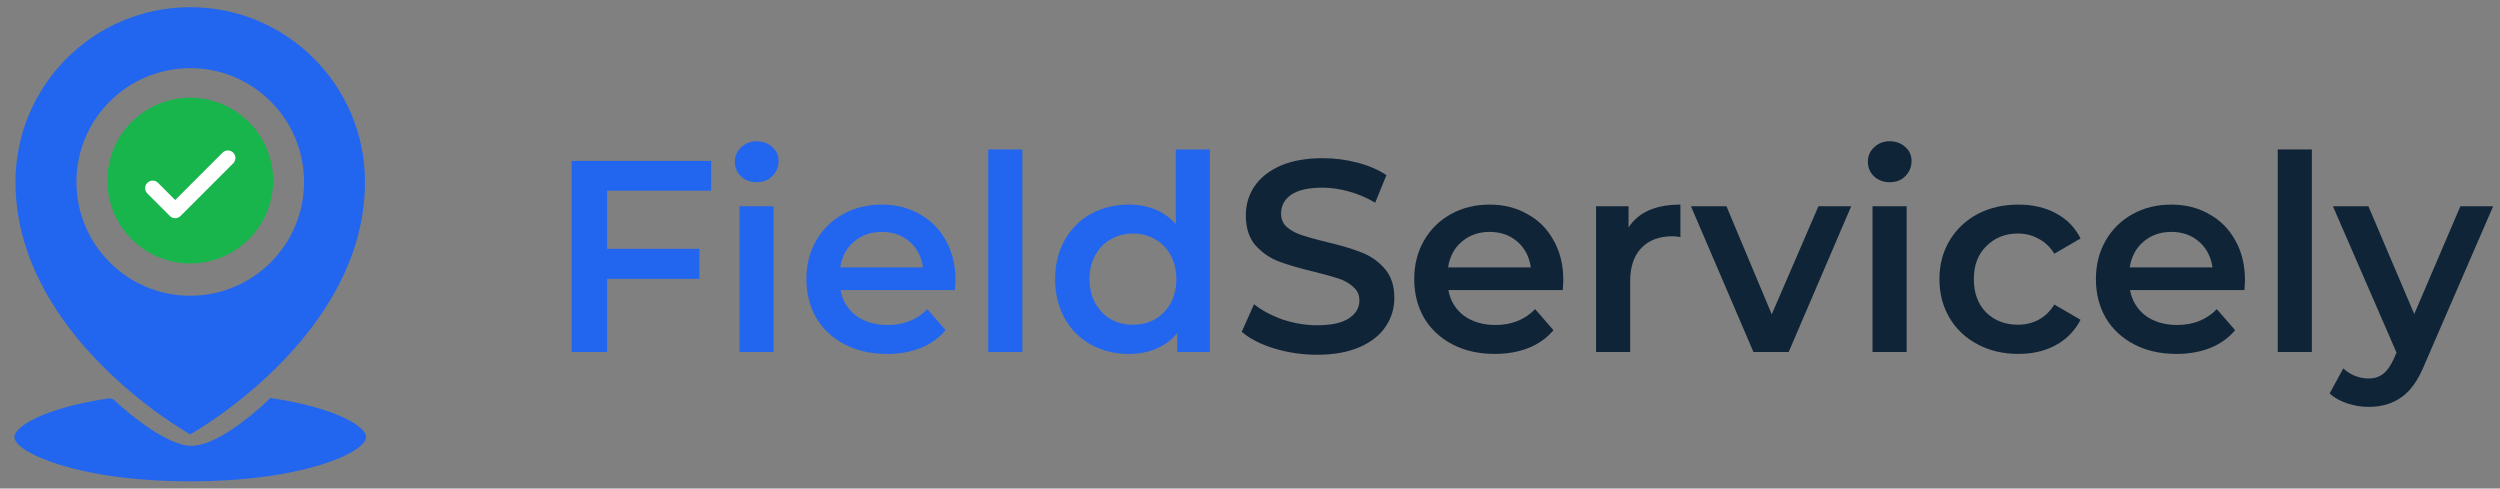 <svg xmlns="http://www.w3.org/2000/svg" width="174" height="34" viewBox="0 0 174 34" fill="none">
<rect x="0" y="0" width="174" height="34" fill="#808080" stroke="none"/>
<path d="M13.241 0.5C6.524 0.5 1.078 5.946 1.078 12.663C1.078 17.647 3.664 21.771 6.451 24.767C9.709 28.269 13.241 30.231 13.241 30.231C13.241 30.231 25.404 23.473 25.404 12.663C25.404 5.946 19.959 0.5 13.241 0.5ZM13.241 20.583C8.867 20.583 5.321 17.036 5.321 12.663C5.321 8.289 8.867 4.743 13.241 4.743C17.614 4.743 21.161 8.289 21.161 12.663C21.161 17.036 17.614 20.583 13.241 20.583Z" fill="#2266EF"/>
<path d="M19.011 12.566C19.011 15.754 16.426 18.337 13.24 18.337C10.053 18.337 7.469 15.753 7.469 12.566C7.469 12.125 7.52 11.684 7.621 11.255C8.348 8.151 11.453 6.225 14.557 6.952C16.692 7.453 18.359 9.12 18.86 11.255C18.961 11.684 19.012 12.125 19.012 12.566H19.011Z" fill="#18B54D"/>
<path d="M15.494 10.62L12.193 13.921L10.99 12.718C10.781 12.516 10.449 12.522 10.248 12.731C10.053 12.934 10.053 13.256 10.248 13.459L11.823 15.034C12.027 15.238 12.36 15.238 12.564 15.034L16.237 11.361C16.439 11.152 16.433 10.82 16.224 10.62C16.021 10.424 15.699 10.424 15.495 10.62H15.494Z" fill="white"/>
<path d="M25.484 30.411C25.484 31.462 21.165 33.499 13.243 33.499C5.32 33.499 1 31.462 1 30.411C1 29.709 3.021 28.406 7.525 27.733C7.525 27.733 7.527 27.733 7.528 27.733C7.684 27.708 7.84 27.745 7.956 27.852C9.995 29.735 11.97 30.936 13.176 31.029H13.332C15.017 31.029 17.471 28.957 18.459 28.047C18.582 27.936 18.706 27.811 18.829 27.688C18.871 27.701 18.915 27.712 18.958 27.721C23.462 28.406 25.484 29.709 25.484 30.411Z" fill="#2266EF"/>
<path d="M173.523 14.354L168.773 25.317C168.33 26.419 167.791 27.192 167.158 27.635C166.525 28.091 165.758 28.319 164.859 28.319C164.352 28.319 163.852 28.237 163.358 28.072C162.864 27.907 162.459 27.679 162.142 27.388L163.092 25.64C163.32 25.855 163.586 26.026 163.89 26.153C164.207 26.28 164.523 26.343 164.84 26.343C165.258 26.343 165.6 26.235 165.866 26.02C166.145 25.805 166.398 25.444 166.626 24.937L166.797 24.538L162.37 14.354H164.84L168.032 21.859L171.243 14.354H173.523Z" fill="#102437"/>
<path d="M158.531 10.402H160.906V24.5H158.531V10.402Z" fill="#102437"/>
<path d="M156.249 19.484C156.249 19.649 156.237 19.883 156.211 20.187H148.25C148.39 20.934 148.751 21.53 149.333 21.973C149.929 22.404 150.663 22.619 151.537 22.619C152.652 22.619 153.57 22.252 154.292 21.517L155.565 22.98C155.109 23.525 154.533 23.936 153.836 24.215C153.14 24.494 152.354 24.633 151.48 24.633C150.366 24.633 149.384 24.411 148.535 23.968C147.687 23.525 147.028 22.91 146.559 22.125C146.103 21.327 145.875 20.428 145.875 19.427C145.875 18.439 146.097 17.552 146.54 16.767C146.996 15.969 147.623 15.348 148.421 14.905C149.219 14.462 150.119 14.24 151.119 14.24C152.107 14.24 152.988 14.462 153.76 14.905C154.546 15.336 155.154 15.95 155.584 16.748C156.028 17.533 156.249 18.445 156.249 19.484ZM151.119 16.14C150.359 16.14 149.713 16.368 149.181 16.824C148.662 17.267 148.345 17.863 148.231 18.61H153.988C153.887 17.875 153.577 17.28 153.057 16.824C152.538 16.368 151.892 16.14 151.119 16.14Z" fill="#102437"/>
<path d="M140.475 24.633C139.423 24.633 138.48 24.411 137.644 23.968C136.808 23.525 136.155 22.91 135.687 22.125C135.218 21.327 134.984 20.428 134.984 19.427C134.984 18.426 135.218 17.533 135.687 16.748C136.155 15.963 136.801 15.348 137.625 14.905C138.461 14.462 139.411 14.24 140.475 14.24C141.475 14.24 142.349 14.443 143.097 14.848C143.857 15.253 144.427 15.836 144.807 16.596L142.983 17.66C142.691 17.191 142.324 16.843 141.881 16.615C141.45 16.374 140.975 16.254 140.456 16.254C139.569 16.254 138.834 16.545 138.252 17.128C137.669 17.698 137.378 18.464 137.378 19.427C137.378 20.39 137.663 21.162 138.233 21.745C138.815 22.315 139.556 22.6 140.456 22.6C140.975 22.6 141.45 22.486 141.881 22.258C142.324 22.017 142.691 21.663 142.983 21.194L144.807 22.258C144.414 23.018 143.838 23.607 143.078 24.025C142.33 24.43 141.463 24.633 140.475 24.633Z" fill="#102437"/>
<path d="M130.327 14.354H132.702V24.5H130.327V14.354ZM131.524 12.682C131.094 12.682 130.733 12.549 130.441 12.283C130.15 12.004 130.004 11.662 130.004 11.257C130.004 10.852 130.15 10.516 130.441 10.25C130.733 9.971 131.094 9.832 131.524 9.832C131.955 9.832 132.316 9.965 132.607 10.231C132.899 10.484 133.044 10.807 133.044 11.2C133.044 11.618 132.899 11.973 132.607 12.264C132.329 12.543 131.968 12.682 131.524 12.682Z" fill="#102437"/>
<path d="M128.843 14.354L124.492 24.5H122.041L117.69 14.354H120.16L123.314 21.878L126.563 14.354H128.843Z" fill="#102437"/>
<path d="M113.347 15.836C114.031 14.772 115.235 14.24 116.957 14.24V16.501C116.755 16.463 116.571 16.444 116.406 16.444C115.482 16.444 114.76 16.716 114.24 17.261C113.721 17.793 113.461 18.566 113.461 19.579V24.5H111.086V14.354H113.347V15.836Z" fill="#102437"/>
<path d="M108.805 19.484C108.805 19.649 108.792 19.883 108.767 20.187H100.806C100.945 20.934 101.306 21.53 101.889 21.973C102.484 22.404 103.219 22.619 104.093 22.619C105.208 22.619 106.126 22.252 106.848 21.517L108.121 22.98C107.665 23.525 107.089 23.936 106.392 24.215C105.695 24.494 104.91 24.633 104.036 24.633C102.921 24.633 101.94 24.411 101.091 23.968C100.242 23.525 99.584 22.91 99.115 22.125C98.659 21.327 98.431 20.428 98.431 19.427C98.431 18.439 98.653 17.552 99.096 16.767C99.552 15.969 100.179 15.348 100.977 14.905C101.775 14.462 102.674 14.24 103.675 14.24C104.663 14.24 105.543 14.462 106.316 14.905C107.101 15.336 107.709 15.95 108.14 16.748C108.583 17.533 108.805 18.445 108.805 19.484ZM103.675 16.14C102.915 16.14 102.269 16.368 101.737 16.824C101.218 17.267 100.901 17.863 100.787 18.61H106.544C106.443 17.875 106.132 17.28 105.613 16.824C105.094 16.368 104.448 16.14 103.675 16.14Z" fill="#102437"/>
<path d="M91.669 24.69C90.643 24.69 89.648 24.544 88.686 24.253C87.736 23.962 86.982 23.575 86.425 23.094L87.28 21.175C87.824 21.606 88.489 21.96 89.275 22.239C90.073 22.505 90.871 22.638 91.669 22.638C92.657 22.638 93.391 22.48 93.873 22.163C94.367 21.846 94.614 21.428 94.614 20.909C94.614 20.529 94.474 20.219 94.196 19.978C93.93 19.725 93.588 19.528 93.17 19.389C92.752 19.25 92.182 19.091 91.46 18.914C90.446 18.673 89.623 18.433 88.99 18.192C88.369 17.951 87.831 17.578 87.375 17.071C86.931 16.552 86.71 15.855 86.71 14.981C86.71 14.246 86.906 13.581 87.299 12.986C87.704 12.378 88.306 11.897 89.104 11.542C89.914 11.187 90.902 11.01 92.068 11.01C92.878 11.01 93.676 11.111 94.462 11.314C95.247 11.517 95.925 11.808 96.495 12.188L95.716 14.107C95.133 13.765 94.525 13.505 93.892 13.328C93.258 13.151 92.644 13.062 92.049 13.062C91.073 13.062 90.345 13.227 89.864 13.556C89.395 13.885 89.161 14.322 89.161 14.867C89.161 15.247 89.294 15.557 89.56 15.798C89.838 16.039 90.187 16.229 90.605 16.368C91.023 16.507 91.593 16.666 92.315 16.843C93.303 17.071 94.113 17.312 94.747 17.565C95.38 17.806 95.918 18.179 96.362 18.686C96.818 19.193 97.046 19.877 97.046 20.738C97.046 21.473 96.843 22.138 96.438 22.733C96.045 23.328 95.443 23.803 94.633 24.158C93.822 24.513 92.834 24.69 91.669 24.69Z" fill="#102437"/>
<path d="M84.211 10.402V24.5H81.931V23.189C81.538 23.67 81.05 24.031 80.468 24.272C79.898 24.513 79.264 24.633 78.568 24.633C77.592 24.633 76.712 24.418 75.927 23.987C75.154 23.556 74.546 22.948 74.103 22.163C73.659 21.365 73.438 20.453 73.438 19.427C73.438 18.401 73.659 17.495 74.103 16.71C74.546 15.925 75.154 15.317 75.927 14.886C76.712 14.455 77.592 14.24 78.568 14.24C79.239 14.24 79.853 14.354 80.411 14.582C80.968 14.81 81.443 15.152 81.836 15.608V10.402H84.211ZM78.853 22.6C79.423 22.6 79.936 22.473 80.392 22.22C80.848 21.954 81.209 21.58 81.475 21.099C81.741 20.618 81.874 20.06 81.874 19.427C81.874 18.794 81.741 18.236 81.475 17.755C81.209 17.274 80.848 16.906 80.392 16.653C79.936 16.387 79.423 16.254 78.853 16.254C78.283 16.254 77.77 16.387 77.314 16.653C76.858 16.906 76.497 17.274 76.231 17.755C75.965 18.236 75.832 18.794 75.832 19.427C75.832 20.06 75.965 20.618 76.231 21.099C76.497 21.58 76.858 21.954 77.314 22.22C77.77 22.473 78.283 22.6 78.853 22.6Z" fill="#2266EF"/>
<path d="M68.781 10.402H71.156V24.5H68.781V10.402Z" fill="#2266EF"/>
<path d="M66.5 19.484C66.5 19.649 66.488 19.883 66.462 20.187H58.501C58.641 20.934 59.002 21.53 59.584 21.973C60.18 22.404 60.914 22.619 61.788 22.619C62.903 22.619 63.821 22.252 64.543 21.517L65.816 22.98C65.36 23.525 64.784 23.936 64.087 24.215C63.391 24.494 62.605 24.633 61.731 24.633C60.617 24.633 59.635 24.411 58.786 23.968C57.938 23.525 57.279 22.91 56.81 22.125C56.354 21.327 56.126 20.428 56.126 19.427C56.126 18.439 56.348 17.552 56.791 16.767C57.247 15.969 57.874 15.348 58.672 14.905C59.47 14.462 60.37 14.24 61.37 14.24C62.358 14.24 63.239 14.462 64.011 14.905C64.797 15.336 65.405 15.95 65.835 16.748C66.279 17.533 66.5 18.445 66.5 19.484ZM61.37 16.14C60.61 16.14 59.964 16.368 59.432 16.824C58.913 17.267 58.596 17.863 58.482 18.61H64.239C64.138 17.875 63.828 17.28 63.308 16.824C62.789 16.368 62.143 16.14 61.37 16.14Z" fill="#2266EF"/>
<path d="M51.47 14.354H53.845V24.5H51.47V14.354ZM52.667 12.682C52.236 12.682 51.875 12.549 51.584 12.283C51.293 12.004 51.147 11.662 51.147 11.257C51.147 10.852 51.293 10.516 51.584 10.25C51.875 9.971 52.236 9.832 52.667 9.832C53.098 9.832 53.459 9.965 53.75 10.231C54.041 10.484 54.187 10.807 54.187 11.2C54.187 11.618 54.041 11.973 53.75 12.264C53.471 12.543 53.11 12.682 52.667 12.682Z" fill="#2266EF"/>
<path d="M42.256 13.271V17.318H48.678V19.408H42.256V24.5H39.786V11.2H49.495V13.271H42.256Z" fill="#2266EF"/>
<script xmlns=""/></svg>